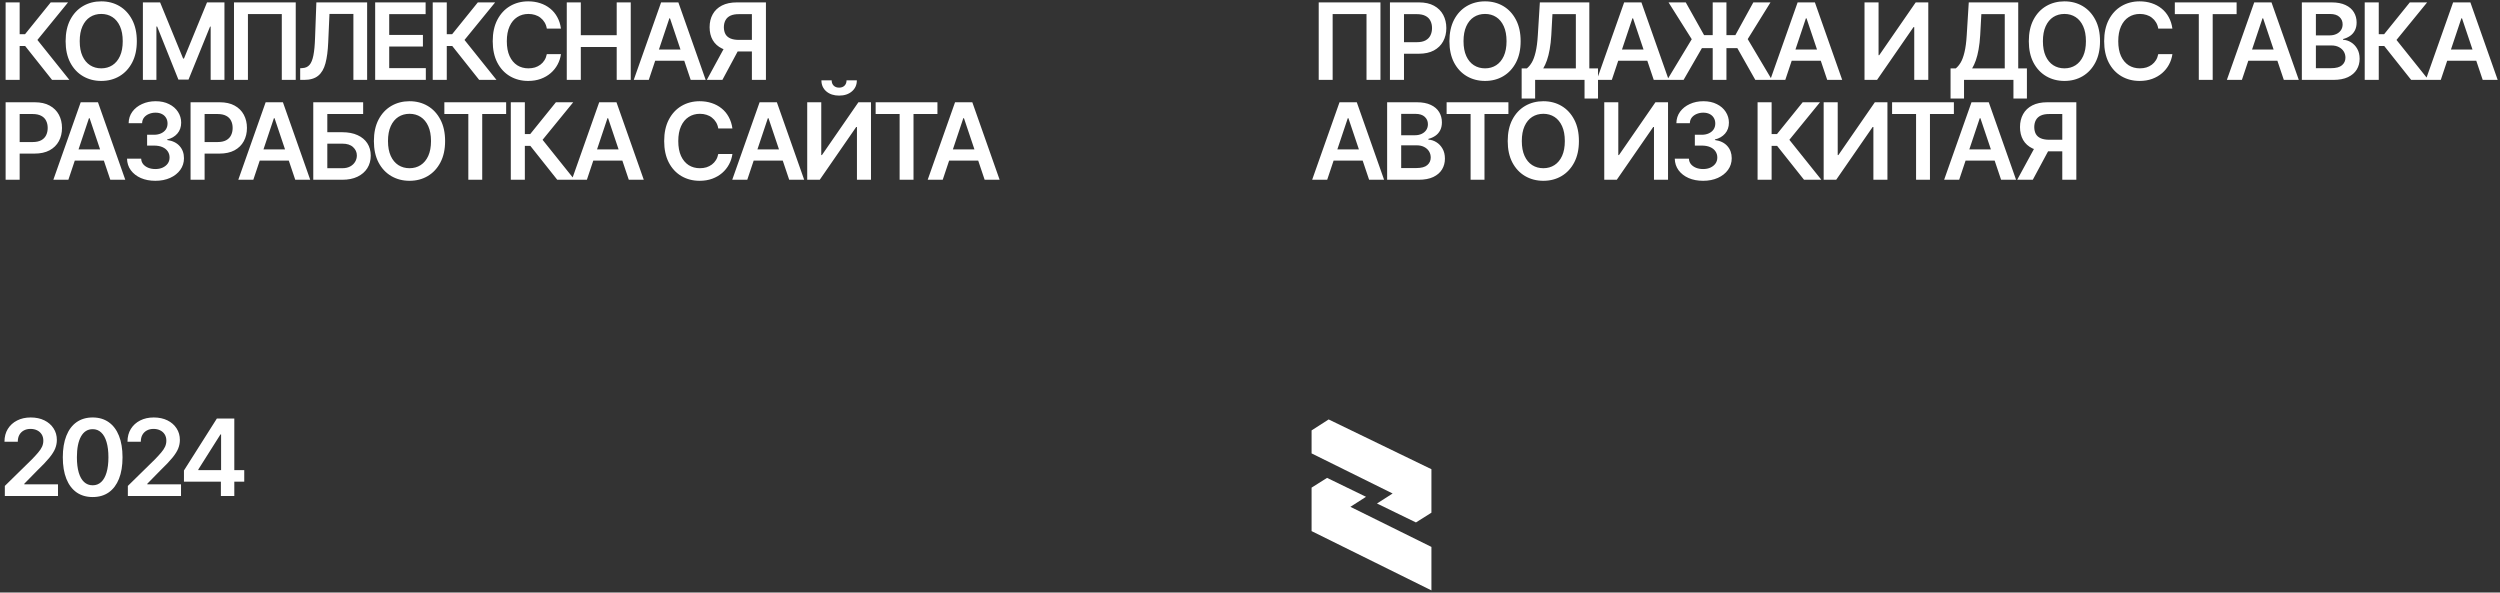 <?xml version="1.0" encoding="UTF-8"?> <svg xmlns="http://www.w3.org/2000/svg" width="751" height="178" viewBox="0 0 751 178" fill="none"><rect x="0" y="0" width="751" height="178" fill="#333333" stroke="none"/><path d="M15.641 24L7.562 13.828H5.906V24H1.688V0.719H5.906V10.281H7.516L15.234 0.719H20.438L11.234 12L20.844 24H15.641ZM30.415 24.312C28.384 24.312 26.556 23.838 24.931 22.891C23.316 21.943 22.04 20.578 21.102 18.797C20.175 17.016 19.712 14.875 19.712 12.375C19.712 9.865 20.175 7.719 21.102 5.938C22.04 4.146 23.316 2.776 24.931 1.828C26.556 0.88 28.384 0.406 30.415 0.406C32.457 0.406 34.28 0.88 35.884 1.828C37.488 2.776 38.759 4.146 39.696 5.938C40.634 7.719 41.102 9.865 41.102 12.375C41.102 14.875 40.634 17.016 39.696 18.797C38.759 20.578 37.488 21.943 35.884 22.891C34.28 23.838 32.457 24.312 30.415 24.312ZM30.415 20.531C31.675 20.531 32.79 20.219 33.759 19.594C34.727 18.969 35.488 18.052 36.04 16.844C36.592 15.625 36.868 14.135 36.868 12.375C36.868 10.604 36.592 9.109 36.04 7.891C35.488 6.672 34.727 5.75 33.759 5.125C32.79 4.5 31.675 4.188 30.415 4.188C29.155 4.188 28.035 4.5 27.056 5.125C26.087 5.75 25.326 6.672 24.774 7.891C24.222 9.109 23.946 10.604 23.946 12.375C23.946 14.135 24.222 15.625 24.774 16.844C25.326 18.052 26.087 18.969 27.056 19.594C28.035 20.219 29.155 20.531 30.415 20.531ZM42.924 0.719H48.096L55.002 17.578H55.267L62.189 0.719H67.424V24H63.283V8H63.096L56.627 23.922H53.596L47.205 7.969H46.986V24H42.924V0.719ZM88.839 0.719V24H84.651V4.219H74.479V24H70.292V0.719H88.839ZM90.176 24V20.5L90.847 20.453C91.743 20.412 92.452 20.094 92.972 19.5C93.493 18.906 93.884 17.953 94.144 16.641C94.405 15.328 94.572 13.573 94.644 11.375L95.035 0.719H110.285V24H106.16V4.188H98.972L98.597 12.688C98.493 15.229 98.217 17.338 97.769 19.016C97.322 20.693 96.587 21.943 95.566 22.766C94.556 23.588 93.144 24 91.332 24H90.176ZM112.7 24V0.719H127.856V4.25H116.919V10.5H127.044V13.984H116.919V20.469H127.919V24H112.7ZM143.943 24L135.865 13.828H134.209V24H129.99V0.719H134.209V10.281H135.818L143.537 0.719H148.74L139.537 12L149.146 24H143.943ZM158.671 24.312C156.629 24.312 154.801 23.838 153.186 22.891C151.582 21.943 150.316 20.578 149.389 18.797C148.473 17.016 148.014 14.875 148.014 12.375C148.014 9.865 148.478 7.719 149.405 5.938C150.342 4.146 151.613 2.776 153.217 1.828C154.832 0.88 156.65 0.406 158.671 0.406C159.952 0.406 161.15 0.589 162.264 0.953C163.389 1.318 164.389 1.854 165.264 2.562C166.139 3.26 166.853 4.12 167.405 5.141C167.967 6.151 168.337 7.302 168.514 8.594H164.264C164.15 7.885 163.926 7.26 163.592 6.719C163.27 6.177 162.863 5.719 162.374 5.344C161.895 4.958 161.348 4.672 160.733 4.484C160.119 4.286 159.457 4.188 158.749 4.188C157.478 4.188 156.353 4.505 155.374 5.141C154.395 5.766 153.629 6.693 153.077 7.922C152.525 9.141 152.249 10.625 152.249 12.375C152.249 14.146 152.525 15.641 153.077 16.859C153.639 18.068 154.405 18.984 155.374 19.609C156.353 20.224 157.473 20.531 158.733 20.531C159.431 20.531 160.082 20.443 160.686 20.266C161.29 20.078 161.837 19.802 162.327 19.438C162.827 19.062 163.238 18.615 163.561 18.094C163.895 17.562 164.129 16.953 164.264 16.266H168.514C168.358 17.38 168.014 18.427 167.483 19.406C166.962 20.375 166.275 21.229 165.421 21.969C164.577 22.698 163.587 23.271 162.452 23.688C161.316 24.104 160.056 24.312 158.671 24.312ZM170.258 24V0.719H174.476V10.578H185.258V0.719H189.476V24H185.258V14.125H174.476V24H170.258ZM194.891 24H190.376L198.594 0.719H203.782L211.985 24H207.485L201.266 5.5H201.079L194.891 24ZM195.048 14.875H207.313V18.25H195.048V14.875ZM230.087 24H225.869V4.25H222.025C220.973 4.24 220.108 4.391 219.431 4.703C218.765 5.016 218.27 5.469 217.947 6.062C217.624 6.646 217.457 7.349 217.447 8.172C217.457 8.995 217.619 9.693 217.931 10.266C218.254 10.828 218.749 11.255 219.416 11.547C220.093 11.838 220.952 11.984 221.994 11.984H227.65V15.469H221.416C219.634 15.469 218.129 15.172 216.9 14.578C215.671 13.984 214.739 13.141 214.103 12.047C213.478 10.953 213.166 9.661 213.166 8.172C213.166 6.693 213.478 5.396 214.103 4.281C214.728 3.156 215.65 2.281 216.869 1.656C218.087 1.031 219.587 0.719 221.369 0.719H230.087V24ZM218.072 13.438H222.681L217.009 24H212.322L218.072 13.438ZM1.688 54V30.719H10.422C12.213 30.719 13.713 31.052 14.922 31.719C16.141 32.385 17.062 33.302 17.688 34.469C18.312 35.635 18.625 36.958 18.625 38.438C18.625 39.927 18.307 41.255 17.672 42.422C17.047 43.578 16.12 44.49 14.891 45.156C13.662 45.812 12.151 46.141 10.359 46.141H4.578V42.672H9.781C10.833 42.672 11.693 42.495 12.359 42.141C13.037 41.776 13.531 41.276 13.844 40.641C14.167 39.995 14.328 39.26 14.328 38.438C14.328 37.604 14.167 36.875 13.844 36.25C13.531 35.615 13.037 35.125 12.359 34.781C11.693 34.427 10.828 34.25 9.766 34.25H5.906V54H1.688ZM20.54 54H16.024L24.243 30.719H29.431L37.634 54H33.134L26.915 35.5H26.727L20.54 54ZM20.696 44.875H32.962V48.25H20.696V44.875ZM46.674 54.312C45.038 54.312 43.585 54.036 42.314 53.484C41.044 52.922 40.038 52.141 39.299 51.141C38.57 50.141 38.189 48.984 38.158 47.672H42.408C42.439 48.307 42.642 48.859 43.017 49.328C43.403 49.786 43.913 50.146 44.549 50.406C45.184 50.656 45.892 50.781 46.674 50.781C47.507 50.781 48.242 50.635 48.877 50.344C49.523 50.042 50.028 49.635 50.392 49.125C50.757 48.604 50.939 48.005 50.939 47.328C50.939 46.62 50.752 45.995 50.377 45.453C50.012 44.911 49.481 44.49 48.783 44.188C48.085 43.885 47.247 43.734 46.267 43.734H44.189V40.484H46.267C47.059 40.484 47.762 40.344 48.377 40.062C48.992 39.781 49.471 39.391 49.814 38.891C50.158 38.38 50.33 37.786 50.33 37.109C50.33 36.453 50.179 35.88 49.877 35.391C49.585 34.901 49.169 34.521 48.627 34.25C48.085 33.979 47.45 33.844 46.721 33.844C46.012 33.844 45.351 33.974 44.736 34.234C44.132 34.484 43.642 34.844 43.267 35.312C42.903 35.781 42.71 36.344 42.689 37H38.642C38.663 35.698 39.033 34.552 39.752 33.562C40.481 32.573 41.455 31.802 42.674 31.25C43.892 30.688 45.257 30.406 46.767 30.406C48.309 30.406 49.653 30.698 50.799 31.281C51.955 31.854 52.846 32.63 53.471 33.609C54.106 34.589 54.424 35.667 54.424 36.844C54.424 38.156 54.038 39.255 53.267 40.141C52.497 41.026 51.481 41.609 50.221 41.891V42.062C51.846 42.292 53.09 42.896 53.955 43.875C54.83 44.854 55.267 46.073 55.267 47.531C55.267 48.833 54.898 50 54.158 51.031C53.419 52.052 52.403 52.854 51.111 53.438C49.82 54.021 48.34 54.312 46.674 54.312ZM57.245 54V30.719H65.979C67.771 30.719 69.271 31.052 70.479 31.719C71.698 32.385 72.62 33.302 73.245 34.469C73.87 35.635 74.183 36.958 74.183 38.438C74.183 39.927 73.865 41.255 73.229 42.422C72.604 43.578 71.677 44.49 70.448 45.156C69.219 45.812 67.709 46.141 65.917 46.141H60.136V42.672H65.339C66.391 42.672 67.25 42.495 67.917 42.141C68.594 41.776 69.089 41.276 69.401 40.641C69.724 39.995 69.886 39.26 69.886 38.438C69.886 37.604 69.724 36.875 69.401 36.25C69.089 35.615 68.594 35.125 67.917 34.781C67.25 34.427 66.386 34.25 65.323 34.25H61.464V54H57.245ZM76.097 54H71.582L79.801 30.719H84.988L93.191 54H88.691L82.472 35.5H82.285L76.097 54ZM76.254 44.875H88.519V48.25H76.254V44.875ZM94.106 54V30.719H109.091V34.25H98.325V39.719H102.809C104.601 39.719 106.132 40.01 107.403 40.594C108.674 41.167 109.653 41.979 110.341 43.031C111.028 44.083 111.372 45.323 111.372 46.75C111.372 48.177 111.028 49.438 110.341 50.531C109.653 51.615 108.674 52.464 107.403 53.078C106.132 53.693 104.601 54 102.809 54H94.106ZM98.325 50.531H102.809C103.757 50.531 104.554 50.354 105.2 50C105.846 49.646 106.341 49.177 106.684 48.594C107.028 48.01 107.2 47.38 107.2 46.703C107.2 45.724 106.82 44.885 106.059 44.188C105.309 43.49 104.226 43.146 102.809 43.156H98.325V50.531ZM123.021 54.312C120.99 54.312 119.162 53.839 117.537 52.891C115.922 51.943 114.646 50.578 113.709 48.797C112.782 47.016 112.318 44.875 112.318 42.375C112.318 39.865 112.782 37.719 113.709 35.938C114.646 34.146 115.922 32.776 117.537 31.828C119.162 30.88 120.99 30.406 123.021 30.406C125.063 30.406 126.886 30.88 128.49 31.828C130.094 32.776 131.365 34.146 132.302 35.938C133.24 37.719 133.709 39.865 133.709 42.375C133.709 44.875 133.24 47.016 132.302 48.797C131.365 50.578 130.094 51.943 128.49 52.891C126.886 53.839 125.063 54.312 123.021 54.312ZM123.021 50.531C124.282 50.531 125.396 50.219 126.365 49.594C127.334 48.969 128.094 48.052 128.646 46.844C129.198 45.625 129.474 44.135 129.474 42.375C129.474 40.604 129.198 39.109 128.646 37.891C128.094 36.672 127.334 35.75 126.365 35.125C125.396 34.5 124.282 34.188 123.021 34.188C121.761 34.188 120.641 34.5 119.662 35.125C118.693 35.75 117.933 36.672 117.381 37.891C116.829 39.109 116.552 40.604 116.552 42.375C116.552 44.135 116.829 45.625 117.381 46.844C117.933 48.052 118.693 48.969 119.662 49.594C120.641 50.219 121.761 50.531 123.021 50.531ZM133.483 34.25V30.719H152.046V34.25H144.858V54H140.686V34.25H133.483ZM167.398 54L159.32 43.828H157.664V54H153.445V30.719H157.664V40.281H159.273L166.992 30.719H172.195L162.992 42L172.601 54H167.398ZM176.298 54H171.782L180.001 30.719H185.188L193.391 54H188.891L182.673 35.5H182.485L176.298 54ZM176.454 44.875H188.719V48.25H176.454V44.875ZM210.174 54.312C208.133 54.312 206.305 53.839 204.69 52.891C203.086 51.943 201.82 50.578 200.893 48.797C199.976 47.016 199.518 44.875 199.518 42.375C199.518 39.865 199.982 37.719 200.909 35.938C201.846 34.146 203.117 32.776 204.721 31.828C206.336 30.88 208.154 30.406 210.174 30.406C211.456 30.406 212.654 30.588 213.768 30.953C214.893 31.318 215.893 31.854 216.768 32.562C217.643 33.26 218.357 34.12 218.909 35.141C219.471 36.151 219.841 37.302 220.018 38.594H215.768C215.654 37.885 215.43 37.26 215.096 36.719C214.773 36.177 214.367 35.719 213.878 35.344C213.398 34.958 212.851 34.672 212.237 34.484C211.622 34.286 210.961 34.188 210.253 34.188C208.982 34.188 207.857 34.505 206.878 35.141C205.898 35.766 205.133 36.693 204.581 37.922C204.029 39.141 203.753 40.625 203.753 42.375C203.753 44.146 204.029 45.641 204.581 46.859C205.143 48.068 205.909 48.984 206.878 49.609C207.857 50.224 208.976 50.531 210.237 50.531C210.935 50.531 211.586 50.443 212.19 50.266C212.794 50.078 213.341 49.802 213.831 49.438C214.331 49.062 214.742 48.615 215.065 48.094C215.398 47.562 215.633 46.953 215.768 46.266H220.018C219.862 47.38 219.518 48.427 218.987 49.406C218.466 50.375 217.779 51.229 216.924 51.969C216.081 52.698 215.091 53.271 213.956 53.688C212.82 54.104 211.56 54.312 210.174 54.312ZM224.48 54H219.964L228.183 30.719H233.371L241.574 54H237.074L230.855 35.5H230.667L224.48 54ZM224.636 44.875H236.902V48.25H224.636V44.875ZM242.489 30.719H246.708V46.578H246.911L257.864 30.719H261.645V54H257.426V38.141H257.208L246.254 54H242.489V30.719ZM252.067 28.719C250.494 28.719 249.213 28.297 248.223 27.453C247.244 26.609 246.754 25.505 246.754 24.141H249.833C249.833 24.797 250.036 25.328 250.442 25.734C250.848 26.13 251.39 26.328 252.067 26.328C252.744 26.328 253.286 26.13 253.692 25.734C254.098 25.328 254.301 24.797 254.301 24.141H257.395C257.395 25.505 256.9 26.609 255.911 27.453C254.931 28.297 253.65 28.719 252.067 28.719ZM263.044 34.25V30.719H281.607V34.25H274.419V54H270.247V34.25H263.044ZM283.194 54H278.678L286.897 30.719H292.084L300.288 54H295.788L289.569 35.5H289.381L283.194 54ZM283.35 44.875H295.616V48.25H283.35V44.875Z" fill="white"></path><path d="M1.453 149V145.969L9.547 138.031C10.307 137.25 10.943 136.557 11.453 135.953C11.974 135.349 12.365 134.766 12.625 134.203C12.885 133.63 13.016 133.021 13.016 132.375C13.016 131.646 12.849 131.016 12.516 130.484C12.182 129.953 11.724 129.547 11.141 129.266C10.568 128.984 9.911 128.844 9.172 128.844C8.401 128.844 7.729 129 7.156 129.312C6.583 129.625 6.135 130.068 5.812 130.641C5.5 131.214 5.344 131.896 5.344 132.688H1.344C1.344 131.219 1.677 129.943 2.344 128.859C3.021 127.766 3.953 126.917 5.141 126.312C6.328 125.708 7.688 125.406 9.219 125.406C10.792 125.406 12.167 125.698 13.344 126.281C14.521 126.865 15.438 127.667 16.094 128.688C16.75 129.698 17.078 130.854 17.078 132.156C17.078 133.031 16.912 133.891 16.578 134.734C16.245 135.568 15.656 136.5 14.812 137.531C13.979 138.552 12.807 139.786 11.297 141.234L7.297 145.312V145.484H17.422V149H1.453ZM27.837 149.312C25.951 149.312 24.337 148.844 22.993 147.906C21.66 146.958 20.639 145.599 19.931 143.828C19.222 142.047 18.868 139.896 18.868 137.375C18.868 134.854 19.222 132.703 19.931 130.922C20.639 129.13 21.66 127.766 22.993 126.828C24.337 125.88 25.951 125.406 27.837 125.406C29.712 125.406 31.321 125.88 32.665 126.828C34.009 127.776 35.035 129.141 35.743 130.922C36.452 132.703 36.806 134.854 36.806 137.375C36.806 139.896 36.452 142.047 35.743 143.828C35.035 145.599 34.014 146.958 32.681 147.906C31.347 148.844 29.733 149.312 27.837 149.312ZM27.837 145.781C28.847 145.781 29.701 145.453 30.399 144.797C31.108 144.141 31.644 143.188 32.009 141.938C32.384 140.677 32.571 139.156 32.571 137.375C32.571 135.583 32.384 134.057 32.009 132.797C31.644 131.536 31.108 130.578 30.399 129.922C29.701 129.255 28.847 128.922 27.837 128.922C26.316 128.922 25.144 129.661 24.321 131.141C23.509 132.609 23.102 134.688 23.102 137.375C23.102 139.156 23.285 140.677 23.649 141.938C24.014 143.188 24.55 144.141 25.259 144.797C25.967 145.453 26.826 145.781 27.837 145.781ZM38.408 149V145.969L46.502 138.031C47.262 137.25 47.898 136.557 48.408 135.953C48.929 135.349 49.32 134.766 49.58 134.203C49.84 133.63 49.971 133.021 49.971 132.375C49.971 131.646 49.804 131.016 49.471 130.484C49.137 129.953 48.679 129.547 48.096 129.266C47.523 128.984 46.867 128.844 46.127 128.844C45.356 128.844 44.684 129 44.111 129.312C43.538 129.625 43.09 130.068 42.767 130.641C42.455 131.214 42.299 131.896 42.299 132.688H38.299C38.299 131.219 38.632 129.943 39.299 128.859C39.976 127.766 40.908 126.917 42.096 126.312C43.283 125.708 44.642 125.406 46.174 125.406C47.747 125.406 49.122 125.698 50.299 126.281C51.476 126.865 52.392 127.667 53.049 128.688C53.705 129.698 54.033 130.854 54.033 132.156C54.033 133.031 53.867 133.891 53.533 134.734C53.2 135.568 52.611 136.5 51.767 137.531C50.934 138.552 49.762 139.786 48.252 141.234L44.252 145.312V145.484H54.377V149H38.408ZM55.261 144.688V141.328L65.151 125.719H67.933V130.5H66.229L59.573 141.031V141.219H73.37V144.688H55.261ZM66.354 149V143.672L66.417 142.156V125.719H70.386V149H66.354Z" fill="white"></path><path d="M414.688 0.719V24H410.5V4.219H400.328V24H396.141V0.719H414.688ZM417.54 24V0.719H426.274C428.066 0.719 429.566 1.052 430.774 1.719C431.993 2.385 432.915 3.302 433.54 4.469C434.165 5.635 434.478 6.958 434.478 8.438C434.478 9.927 434.16 11.255 433.524 12.422C432.899 13.578 431.972 14.49 430.743 15.156C429.514 15.812 428.004 16.141 426.212 16.141H420.431V12.672H425.634C426.686 12.672 427.545 12.495 428.212 12.141C428.889 11.776 429.384 11.276 429.696 10.641C430.019 9.995 430.181 9.26 430.181 8.438C430.181 7.604 430.019 6.875 429.696 6.25C429.384 5.615 428.889 5.125 428.212 4.781C427.545 4.427 426.681 4.25 425.618 4.25H421.759V24H417.54ZM446.111 24.312C444.08 24.312 442.252 23.838 440.627 22.891C439.012 21.943 437.736 20.578 436.799 18.797C435.872 17.016 435.408 14.875 435.408 12.375C435.408 9.865 435.872 7.719 436.799 5.938C437.736 4.146 439.012 2.776 440.627 1.828C442.252 0.88 444.08 0.406 446.111 0.406C448.153 0.406 449.976 0.88 451.58 1.828C453.184 2.776 454.455 4.146 455.393 5.938C456.33 7.719 456.799 9.865 456.799 12.375C456.799 14.875 456.33 17.016 455.393 18.797C454.455 20.578 453.184 21.943 451.58 22.891C449.976 23.838 448.153 24.312 446.111 24.312ZM446.111 20.531C447.372 20.531 448.486 20.219 449.455 19.594C450.424 18.969 451.184 18.052 451.736 16.844C452.288 15.625 452.564 14.135 452.564 12.375C452.564 10.604 452.288 9.109 451.736 7.891C451.184 6.672 450.424 5.75 449.455 5.125C448.486 4.5 447.372 4.188 446.111 4.188C444.851 4.188 443.731 4.5 442.752 5.125C441.783 5.75 441.023 6.672 440.471 7.891C439.919 9.109 439.643 10.604 439.643 12.375C439.643 14.135 439.919 15.625 440.471 16.844C441.023 18.052 441.783 18.969 442.752 19.594C443.731 20.219 444.851 20.531 446.111 20.531ZM457.104 29.609V20.547H458.667C459.198 20.13 459.688 19.547 460.136 18.797C460.594 18.037 460.979 16.995 461.292 15.672C461.615 14.349 461.839 12.646 461.964 10.562L462.573 0.719H477.432V20.547H480.042V29.594H475.995V24H461.151V29.609H457.104ZM463.589 20.547H473.386V4.25H466.354L466.011 10.562C465.917 12.146 465.755 13.568 465.526 14.828C465.307 16.078 465.031 17.177 464.698 18.125C464.365 19.062 463.995 19.87 463.589 20.547ZM484.191 24H479.676L487.894 0.719H493.082L501.285 24H496.785L490.566 5.5H490.379L484.191 24ZM484.348 14.875H496.613V18.25H484.348V14.875ZM518.622 0.719V24H514.497V0.719H518.622ZM500.825 24L508.2 11.781L501.231 0.719H506.403L511.903 10.547H521.309L526.7 0.719H531.856L525.012 11.75L532.294 24H527.294L521.903 14.469H511.247L505.747 24H500.825ZM536.303 24H531.787L540.006 0.719H545.193L553.396 24H548.896L542.678 5.5H542.49L536.303 24ZM536.459 14.875H548.724V18.25H536.459V14.875ZM560.101 0.719H564.32V16.578H564.523L575.476 0.719H579.258V24H575.039V8.141H574.82L563.867 24H560.101V0.719ZM585.947 29.609V20.547H587.509C588.041 20.13 588.53 19.547 588.978 18.797C589.436 18.037 589.822 16.995 590.134 15.672C590.457 14.349 590.681 12.646 590.806 10.562L591.416 0.719H606.275V20.547H608.884V29.594H604.837V24H589.994V29.609H585.947ZM592.431 20.547H602.228V4.25H595.197L594.853 10.562C594.759 12.146 594.598 13.568 594.369 14.828C594.15 16.078 593.874 17.177 593.541 18.125C593.207 19.062 592.837 19.87 592.431 20.547ZM620.159 24.312C618.128 24.312 616.299 23.838 614.674 22.891C613.06 21.943 611.784 20.578 610.846 18.797C609.919 17.016 609.456 14.875 609.456 12.375C609.456 9.865 609.919 7.719 610.846 5.938C611.784 4.146 613.06 2.776 614.674 1.828C616.299 0.88 618.128 0.406 620.159 0.406C622.2 0.406 624.023 0.88 625.628 1.828C627.232 2.776 628.503 4.146 629.44 5.938C630.378 7.719 630.846 9.865 630.846 12.375C630.846 14.875 630.378 17.016 629.44 18.797C628.503 20.578 627.232 21.943 625.628 22.891C624.023 23.838 622.2 24.312 620.159 24.312ZM620.159 20.531C621.419 20.531 622.534 20.219 623.503 19.594C624.471 18.969 625.232 18.052 625.784 16.844C626.336 15.625 626.612 14.135 626.612 12.375C626.612 10.604 626.336 9.109 625.784 7.891C625.232 6.672 624.471 5.75 623.503 5.125C622.534 4.5 621.419 4.188 620.159 4.188C618.898 4.188 617.779 4.5 616.799 5.125C615.831 5.75 615.07 6.672 614.518 7.891C613.966 9.109 613.69 10.604 613.69 12.375C613.69 14.135 613.966 15.625 614.518 16.844C615.07 18.052 615.831 18.969 616.799 19.594C617.779 20.219 618.898 20.531 620.159 20.531ZM642.746 24.312C640.704 24.312 638.876 23.838 637.261 22.891C635.657 21.943 634.391 20.578 633.464 18.797C632.548 17.016 632.089 14.875 632.089 12.375C632.089 9.865 632.553 7.719 633.48 5.938C634.417 4.146 635.688 2.776 637.292 1.828C638.907 0.88 640.725 0.406 642.746 0.406C644.027 0.406 645.225 0.589 646.339 0.953C647.464 1.318 648.464 1.854 649.339 2.562C650.214 3.26 650.928 4.12 651.48 5.141C652.042 6.151 652.412 7.302 652.589 8.594H648.339C648.225 7.885 648.001 7.26 647.667 6.719C647.345 6.177 646.938 5.719 646.449 5.344C645.97 4.958 645.423 4.672 644.808 4.484C644.194 4.286 643.532 4.188 642.824 4.188C641.553 4.188 640.428 4.505 639.449 5.141C638.47 5.766 637.704 6.693 637.152 7.922C636.6 9.141 636.324 10.625 636.324 12.375C636.324 14.146 636.6 15.641 637.152 16.859C637.714 18.068 638.48 18.984 639.449 19.609C640.428 20.224 641.548 20.531 642.808 20.531C643.506 20.531 644.157 20.443 644.761 20.266C645.365 20.078 645.912 19.802 646.402 19.438C646.902 19.062 647.313 18.615 647.636 18.094C647.97 17.562 648.204 16.953 648.339 16.266H652.589C652.433 17.38 652.089 18.427 651.558 19.406C651.037 20.375 650.35 21.229 649.496 21.969C648.652 22.698 647.662 23.271 646.527 23.688C645.391 24.104 644.131 24.312 642.746 24.312ZM653.317 4.25V0.719H671.879V4.25H664.692V24H660.52V4.25H653.317ZM673.466 24H668.951L677.169 0.719H682.357L690.56 24H686.06L679.841 5.5H679.654L673.466 24ZM673.622 14.875H685.888V18.25H673.622V14.875ZM691.475 24V0.719H700.413C702.09 0.719 703.485 0.984 704.6 1.516C705.715 2.036 706.548 2.755 707.1 3.672C707.652 4.578 707.928 5.604 707.928 6.75C707.928 7.698 707.746 8.51 707.381 9.188C707.027 9.854 706.543 10.396 705.928 10.812C705.314 11.229 704.626 11.531 703.866 11.719V11.953C704.699 11.984 705.491 12.234 706.241 12.703C707.001 13.162 707.621 13.807 708.1 14.641C708.59 15.474 708.834 16.479 708.834 17.656C708.834 18.865 708.543 19.948 707.959 20.906C707.386 21.854 706.511 22.609 705.334 23.172C704.168 23.724 702.694 24 700.913 24H691.475ZM695.694 20.484H700.225C701.756 20.484 702.86 20.188 703.538 19.594C704.225 19 704.569 18.245 704.569 17.328C704.569 16.63 704.397 16.005 704.053 15.453C703.709 14.901 703.22 14.463 702.584 14.141C701.959 13.818 701.22 13.656 700.366 13.656H695.694V20.484ZM695.694 10.625H699.881C700.6 10.625 701.251 10.49 701.834 10.219C702.418 9.948 702.876 9.568 703.209 9.078C703.553 8.578 703.725 7.99 703.725 7.312C703.725 6.417 703.407 5.677 702.772 5.094C702.136 4.5 701.204 4.203 699.975 4.203H695.694V10.625ZM724.312 24L716.234 13.828H714.578V24H710.359V0.719H714.578V10.281H716.187L723.906 0.719H729.109L719.906 12L729.515 24H724.312ZM733.211 24H728.696L736.914 0.719H742.102L750.305 24H745.805L739.586 5.5H739.399L733.211 24ZM733.367 14.875H745.633V18.25H733.367V14.875ZM398.688 54H394.172L402.391 30.719H407.578L415.781 54H411.281L405.062 35.5H404.875L398.688 54ZM398.844 44.875H411.109V48.25H398.844V44.875ZM416.696 54V30.719H425.634C427.311 30.719 428.707 30.984 429.821 31.516C430.936 32.036 431.769 32.755 432.321 33.672C432.873 34.578 433.149 35.604 433.149 36.75C433.149 37.698 432.967 38.51 432.603 39.188C432.248 39.854 431.764 40.396 431.149 40.812C430.535 41.229 429.847 41.531 429.087 41.719V41.953C429.92 41.984 430.712 42.234 431.462 42.703C432.222 43.161 432.842 43.807 433.321 44.641C433.811 45.474 434.056 46.479 434.056 47.656C434.056 48.865 433.764 49.948 433.181 50.906C432.608 51.854 431.733 52.609 430.556 53.172C429.389 53.724 427.915 54 426.134 54H416.696ZM420.915 50.484H425.446C426.978 50.484 428.082 50.188 428.759 49.594C429.446 49 429.79 48.245 429.79 47.328C429.79 46.63 429.618 46.005 429.274 45.453C428.931 44.901 428.441 44.464 427.806 44.141C427.181 43.818 426.441 43.656 425.587 43.656H420.915V50.484ZM420.915 40.625H425.103C425.821 40.625 426.472 40.49 427.056 40.219C427.639 39.948 428.097 39.568 428.431 39.078C428.774 38.578 428.946 37.99 428.946 37.312C428.946 36.417 428.629 35.677 427.993 35.094C427.358 34.5 426.425 34.203 425.196 34.203H420.915V40.625ZM434.564 34.25V30.719H453.127V34.25H445.939V54H441.768V34.25H434.564ZM463.62 54.312C461.589 54.312 459.761 53.839 458.136 52.891C456.521 51.943 455.245 50.578 454.307 48.797C453.38 47.016 452.917 44.875 452.917 42.375C452.917 39.865 453.38 37.719 454.307 35.938C455.245 34.146 456.521 32.776 458.136 31.828C459.761 30.88 461.589 30.406 463.62 30.406C465.662 30.406 467.485 30.88 469.089 31.828C470.693 32.776 471.964 34.146 472.901 35.938C473.839 37.719 474.307 39.865 474.307 42.375C474.307 44.875 473.839 47.016 472.901 48.797C471.964 50.578 470.693 51.943 469.089 52.891C467.485 53.839 465.662 54.312 463.62 54.312ZM463.62 50.531C464.88 50.531 465.995 50.219 466.964 49.594C467.932 48.969 468.693 48.052 469.245 46.844C469.797 45.625 470.073 44.135 470.073 42.375C470.073 40.604 469.797 39.109 469.245 37.891C468.693 36.672 467.932 35.75 466.964 35.125C465.995 34.5 464.88 34.188 463.62 34.188C462.36 34.188 461.24 34.5 460.261 35.125C459.292 35.75 458.531 36.672 457.979 37.891C457.427 39.109 457.151 40.604 457.151 42.375C457.151 44.135 457.427 45.625 457.979 46.844C458.531 48.052 459.292 48.969 460.261 49.594C461.24 50.219 462.36 50.531 463.62 50.531ZM481.919 30.719H486.137V46.578H486.341L497.294 30.719H501.075V54H496.856V38.141H496.637L485.684 54H481.919V30.719ZM511.615 54.312C509.98 54.312 508.526 54.036 507.256 53.484C505.985 52.922 504.98 52.141 504.24 51.141C503.511 50.141 503.131 48.984 503.099 47.672H507.349C507.381 48.307 507.584 48.859 507.959 49.328C508.344 49.786 508.855 50.146 509.49 50.406C510.125 50.656 510.834 50.781 511.615 50.781C512.448 50.781 513.183 50.635 513.818 50.344C514.464 50.042 514.969 49.635 515.334 49.125C515.698 48.604 515.881 48.005 515.881 47.328C515.881 46.62 515.693 45.995 515.318 45.453C514.954 44.911 514.422 44.49 513.724 44.188C513.026 43.885 512.188 43.734 511.209 43.734H509.131V40.484H511.209C512 40.484 512.704 40.344 513.318 40.062C513.933 39.781 514.412 39.391 514.756 38.891C515.099 38.38 515.271 37.786 515.271 37.109C515.271 36.453 515.12 35.88 514.818 35.391C514.526 34.901 514.11 34.521 513.568 34.25C513.026 33.979 512.391 33.844 511.662 33.844C510.954 33.844 510.292 33.974 509.677 34.234C509.073 34.484 508.584 34.844 508.209 35.312C507.844 35.781 507.651 36.344 507.631 37H503.584C503.605 35.698 503.974 34.552 504.693 33.562C505.422 32.573 506.396 31.802 507.615 31.25C508.834 30.688 510.198 30.406 511.709 30.406C513.25 30.406 514.594 30.698 515.74 31.281C516.896 31.854 517.787 32.63 518.412 33.609C519.047 34.589 519.365 35.667 519.365 36.844C519.365 38.156 518.98 39.255 518.209 40.141C517.438 41.026 516.422 41.609 515.162 41.891V42.062C516.787 42.292 518.032 42.896 518.896 43.875C519.771 44.854 520.209 46.073 520.209 47.531C520.209 48.833 519.839 50 519.099 51.031C518.36 52.052 517.344 52.854 516.052 53.438C514.761 54.021 513.282 54.312 511.615 54.312ZM541.929 54L533.851 43.828H532.195V54H527.976V30.719H532.195V40.281H533.804L541.523 30.719H546.726L537.523 42L547.133 54H541.929ZM547.829 30.719H552.048V46.578H552.251L563.204 30.719H566.985V54H562.766V38.141H562.548L551.594 54H547.829V30.719ZM568.384 34.25V30.719H586.947V34.25H579.759V54H575.587V34.25H568.384ZM588.534 54H584.018L592.237 30.719H597.424L605.628 54H601.128L594.909 35.5H594.721L588.534 54ZM588.69 44.875H600.956V48.25H588.69V44.875ZM623.73 54H619.511V34.25H615.667C614.615 34.24 613.751 34.391 613.074 34.703C612.407 35.016 611.912 35.469 611.589 36.062C611.266 36.646 611.1 37.349 611.089 38.172C611.1 38.995 611.261 39.693 611.574 40.266C611.897 40.828 612.391 41.255 613.058 41.547C613.735 41.839 614.595 41.984 615.636 41.984H621.292V45.469H615.058C613.277 45.469 611.772 45.172 610.542 44.578C609.313 43.984 608.381 43.141 607.746 42.047C607.121 40.953 606.808 39.661 606.808 38.172C606.808 36.693 607.121 35.396 607.746 34.281C608.371 33.156 609.292 32.281 610.511 31.656C611.73 31.031 613.23 30.719 615.011 30.719H623.73V54ZM611.714 43.438H616.324L610.652 54H605.964L611.714 43.438Z" fill="white"></path><path d="M394 136.201V129.289L399.127 126L430 140.95V154.011L425.352 156.941L413.645 151.252L418.343 148.244L394 136.201Z" fill="white"></path><path d="M430 164.292V177.353L394 159.543V146.483L398.648 143.552L410.355 149.241L405.657 152.249L430 164.292Z" fill="white"></path></svg> 